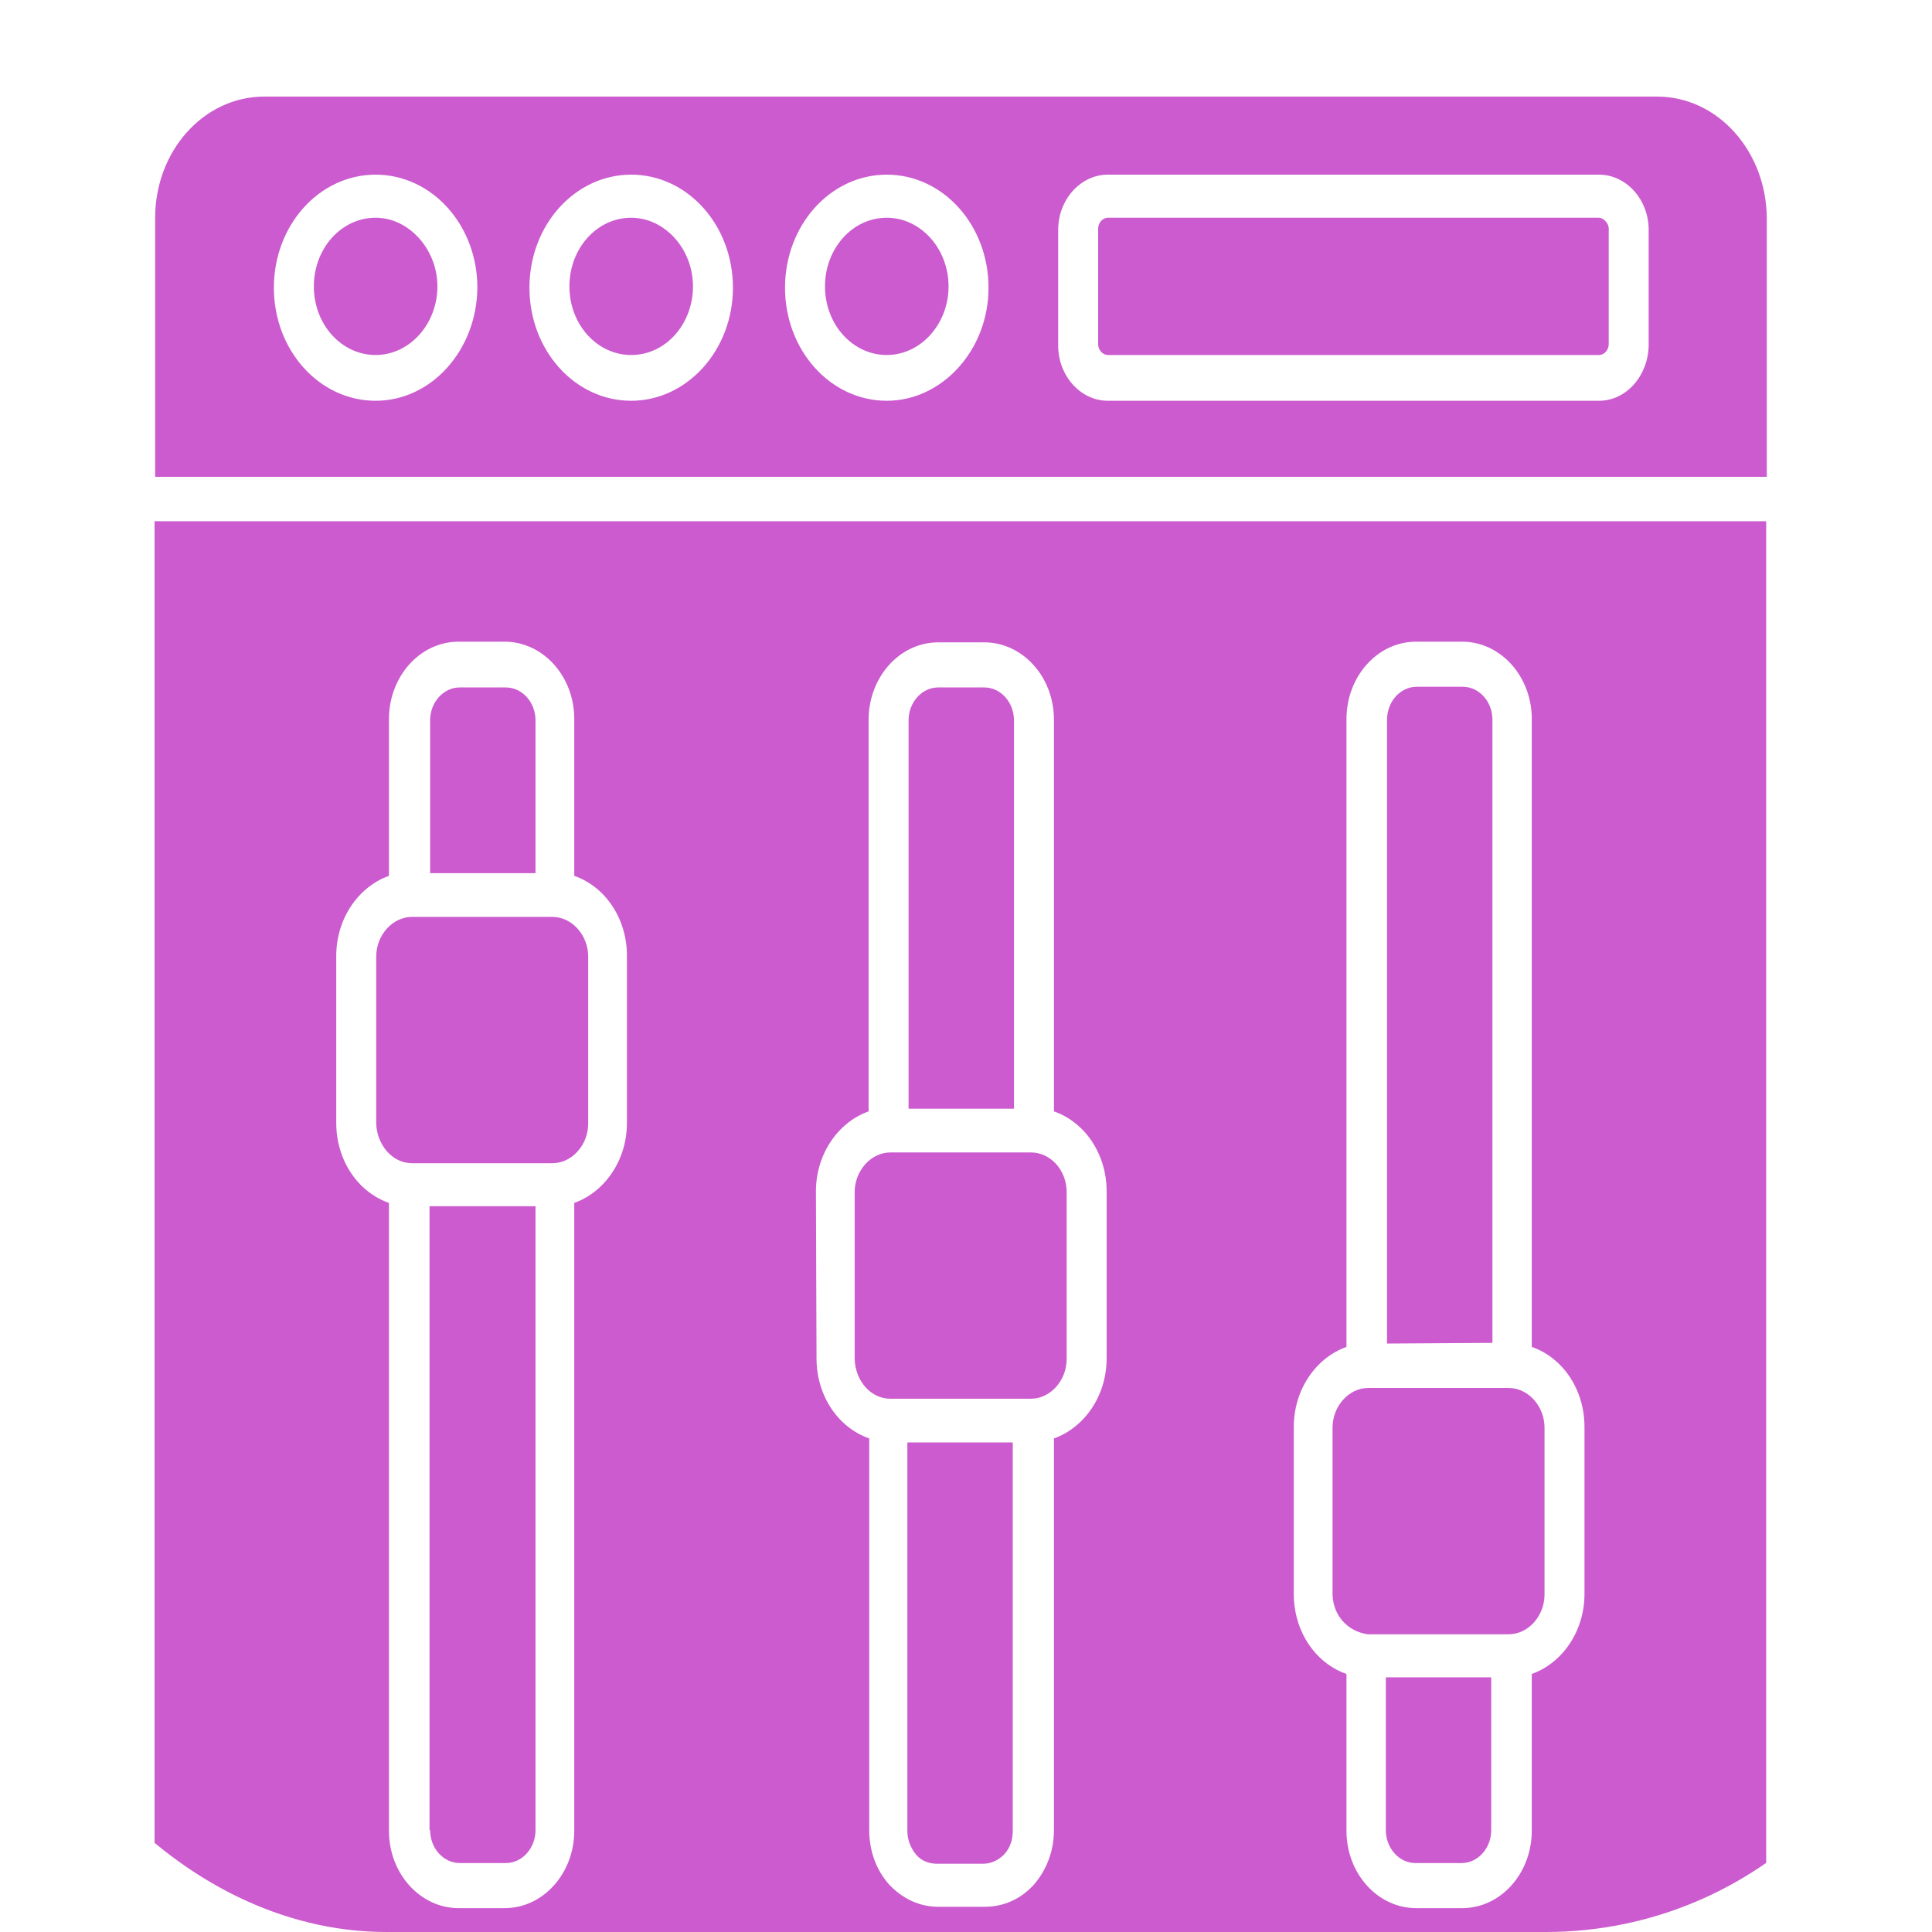 <svg width="100" height="100" viewBox="0 0 100 100" fill="none" xmlns="http://www.w3.org/2000/svg">
<g clip-path="url(#clip0_332_192)">
<path d="M52.483 57.386V37.288C52.483 36.348 51.793 35.582 50.947 35.582H48.564C47.718 35.582 47.028 36.348 47.028 37.288V57.386H52.483Z" fill="#CB5BCE"/>
<path d="M70.79 84.589H78.094C79.097 84.589 79.944 83.649 79.944 82.534V73.896C79.944 72.781 79.097 71.841 78.094 71.841H70.821C69.818 71.841 68.972 72.781 68.972 73.896V82.534C69.003 83.649 69.787 84.45 70.79 84.589Z" fill="#CB5BCE"/>
<path d="M46.088 72.398H53.361C54.364 72.398 55.21 71.458 55.21 70.343V61.705C55.21 60.591 54.395 59.65 53.361 59.65H46.088C45.085 59.65 44.238 60.591 44.238 61.705V70.343C44.27 71.458 45.053 72.398 46.088 72.398Z" fill="#CB5BCE"/>
<path d="M77.248 69.507V37.254C77.248 36.313 76.558 35.547 75.712 35.547H73.329C72.483 35.547 71.793 36.313 71.793 37.254V69.542L77.248 69.507Z" fill="#CB5BCE"/>
<path d="M71.731 94.725C71.731 95.665 72.42 96.432 73.266 96.432H75.649C76.495 96.432 77.185 95.665 77.185 94.725V86.818H71.731V94.725Z" fill="#CB5BCE"/>
<path d="M46.965 74.662V94.76C46.965 95.213 47.122 95.631 47.404 95.979C47.686 96.327 48.094 96.467 48.501 96.467H50.884C51.291 96.467 51.667 96.293 51.981 95.979C52.294 95.631 52.42 95.213 52.42 94.76V74.662H46.965Z" fill="#CB5BCE"/>
<path d="M19.442 11.27C17.655 11.27 16.245 12.872 16.245 14.822C16.245 16.808 17.687 18.375 19.442 18.375C21.198 18.375 22.64 16.773 22.64 14.822C22.64 12.907 21.166 11.27 19.442 11.27Z" fill="#CB5BCE"/>
<path d="M32.671 11.27C30.884 11.27 29.473 12.872 29.473 14.822C29.473 16.808 30.915 18.375 32.671 18.375C34.458 18.375 35.868 16.773 35.868 14.822C35.868 12.872 34.395 11.27 32.671 11.27Z" fill="#CB5BCE"/>
<path d="M82.765 11.27H57.342C57.06 11.27 56.84 11.548 56.84 11.827V17.818C56.84 18.131 57.091 18.375 57.342 18.375H82.765C83.047 18.375 83.267 18.096 83.267 17.818V11.827C83.267 11.548 82.984 11.27 82.765 11.27Z" fill="#CB5BCE"/>
<path d="M45.9 11.27C44.113 11.27 42.702 12.872 42.702 14.822C42.702 16.808 44.144 18.375 45.9 18.375C47.655 18.375 49.097 16.773 49.097 14.822C49.097 12.872 47.655 11.27 45.9 11.27Z" fill="#CB5BCE"/>
<path d="M85.774 5H13.674C10.539 5 8.031 7.821 8.031 11.27V24.68H91.448V11.27C91.417 7.821 88.909 5 85.774 5ZM19.442 20.744C16.527 20.744 14.176 18.131 14.176 14.892C14.176 11.653 16.527 9.04 19.442 9.04C22.357 9.04 24.709 11.653 24.709 14.892C24.677 18.131 22.326 20.744 19.442 20.744ZM32.671 20.744C29.756 20.744 27.404 18.131 27.404 14.892C27.404 11.653 29.756 9.04 32.671 9.04C35.586 9.04 37.937 11.653 37.937 14.892C37.937 18.131 35.555 20.744 32.671 20.744ZM45.9 20.744C42.984 20.744 40.633 18.131 40.633 14.892C40.633 11.653 42.984 9.04 45.9 9.04C48.815 9.04 51.166 11.653 51.166 14.892C51.166 18.131 48.752 20.744 45.9 20.744ZM82.765 20.744H57.342C55.931 20.744 54.771 19.455 54.771 17.887V11.897C54.771 10.329 55.931 9.04 57.342 9.04H82.765C84.176 9.04 85.335 10.329 85.335 11.897V17.887C85.304 19.455 84.176 20.744 82.765 20.744Z" fill="#CB5BCE"/>
<path d="M27.718 45.195V37.288C27.718 36.348 27.028 35.582 26.182 35.582H23.799C22.953 35.582 22.263 36.348 22.263 37.288V45.195H27.718Z" fill="#CB5BCE"/>
<path d="M8 98.73C8 102.179 10.539 105 13.643 105H85.774C88.909 105 91.417 102.179 91.417 98.73V26.978H8V98.73ZM66.966 73.861C66.966 71.91 68.125 70.273 69.693 69.716V37.219C69.693 35.024 71.291 33.213 73.298 33.213H75.68C77.655 33.213 79.285 34.989 79.285 37.219V69.716C80.884 70.273 82.013 71.91 82.013 73.861V82.499C82.013 84.45 80.853 86.087 79.285 86.644V94.76C79.285 96.954 77.686 98.765 75.68 98.765H73.298C71.323 98.765 69.693 96.989 69.693 94.76V86.644C68.094 86.087 66.966 84.45 66.966 82.499V73.861ZM42.232 61.67C42.232 59.719 43.392 58.082 44.959 57.525V37.253C44.959 35.059 46.558 33.248 48.564 33.248H50.947C52.922 33.248 54.552 35.024 54.552 37.253V57.525C56.151 58.082 57.279 59.719 57.279 61.67V70.308C57.279 72.259 56.119 73.896 54.552 74.453V94.725C54.552 95.805 54.176 96.78 53.517 97.546C52.828 98.312 51.919 98.695 50.978 98.695H48.564C47.593 98.695 46.715 98.278 46.025 97.546C45.335 96.78 44.991 95.77 44.991 94.725V74.453C43.392 73.896 42.263 72.259 42.263 70.308L42.232 61.67ZM17.404 49.479C17.404 47.529 18.564 45.892 20.132 45.334V37.219C20.132 35.024 21.73 33.213 23.737 33.213H26.119C28.094 33.213 29.724 34.989 29.724 37.219V45.334C31.323 45.892 32.451 47.529 32.451 49.479V58.117C32.451 60.068 31.291 61.705 29.724 62.262V94.76C29.724 96.954 28.125 98.765 26.119 98.765H23.737C21.762 98.765 20.132 96.989 20.132 94.76V62.262C18.533 61.705 17.404 60.068 17.404 58.117V49.479Z" fill="#CB5BCE"/>
<path d="M22.263 94.725C22.263 95.665 22.953 96.431 23.799 96.431H26.182C27.028 96.431 27.718 95.665 27.718 94.725V62.436H22.232V94.725H22.263Z" fill="#CB5BCE"/>
<path d="M21.323 60.207H28.595C29.599 60.207 30.445 59.267 30.445 58.152V49.514C30.445 48.399 29.599 47.459 28.595 47.459H21.323C20.32 47.459 19.473 48.399 19.473 49.514V58.152C19.505 59.232 20.288 60.207 21.323 60.207Z" fill="#CB5BCE"/>
</g>
<defs>
<clipPath id="clip0_332_192">
<rect width="100" height="100" rx="20" fill="white"/>
</clipPath>
</defs>
</svg>
